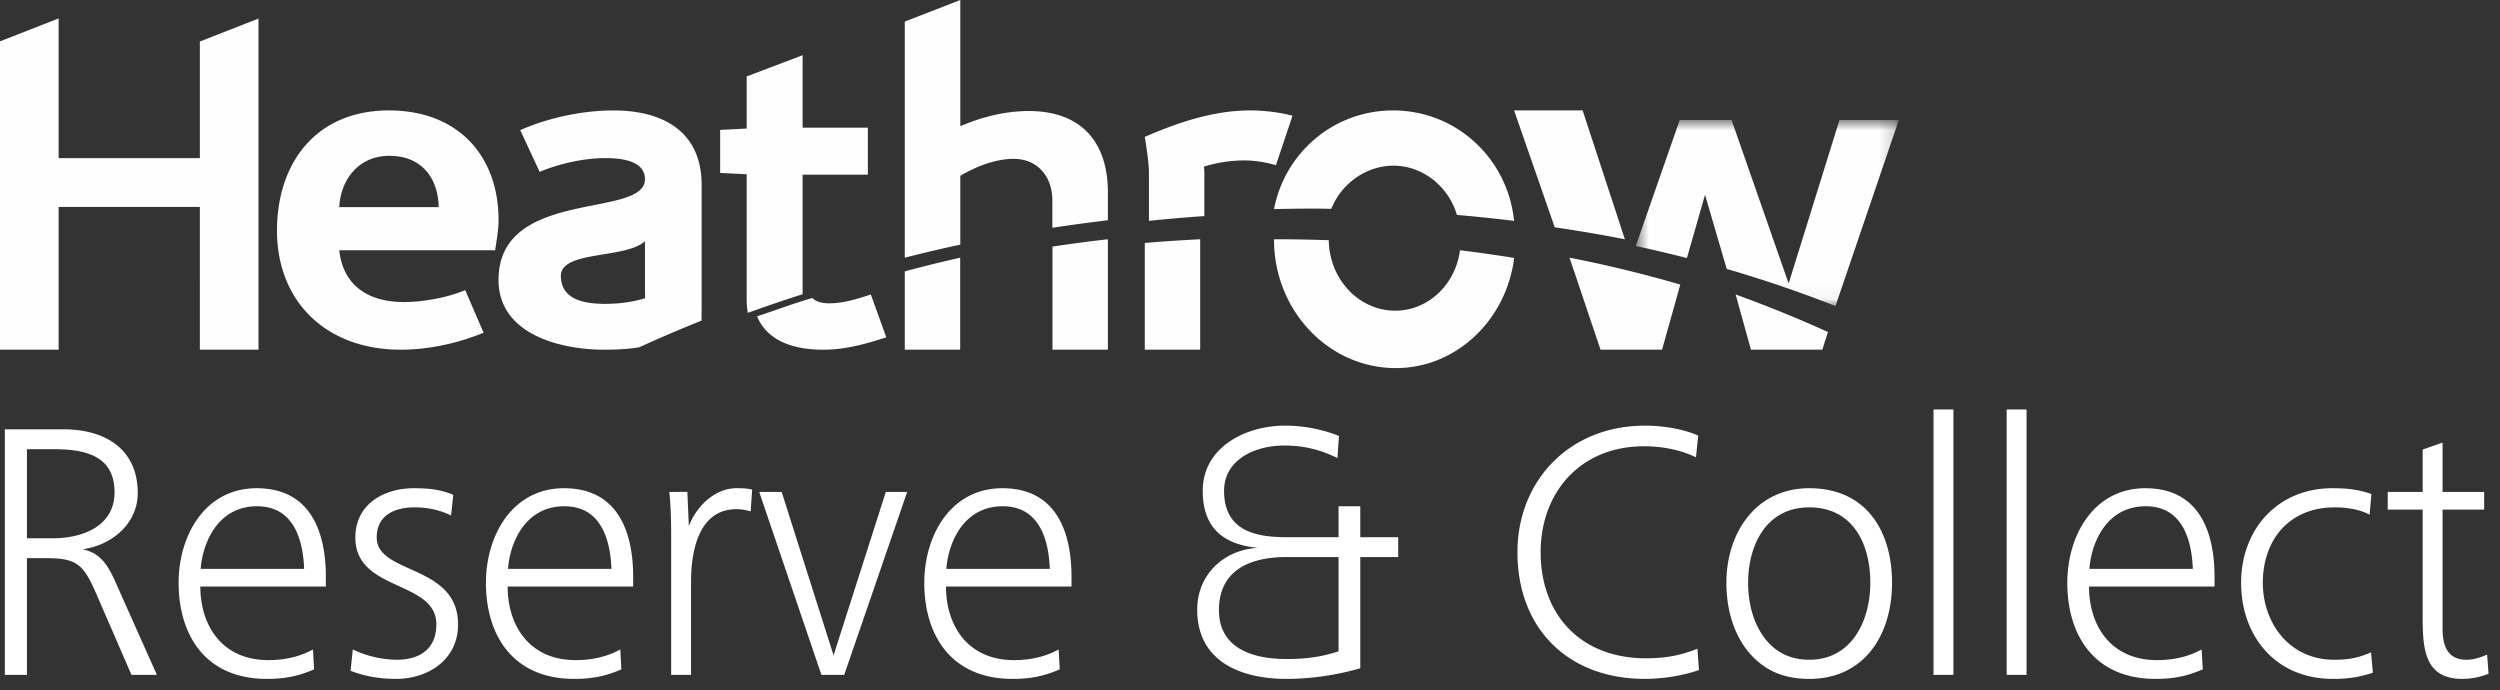 <svg width="163" height="45" viewBox="0 0 163 45" fill="none" xmlns="http://www.w3.org/2000/svg">
    <rect x="0" y="0" width="163" height="45" fill="#333333" stroke="none"/>
    <g clip-path="url(#o3oru25q6a)">
        <path fill-rule="evenodd" clip-rule="evenodd" d="m113.471 20.31.691 2.49h4.653l.026-.088.342-1.064a81.74 81.74 0 0 0-6.019-2.448l.307 1.11zM102.606 17.619h.004l1.743 5.18h4.012l.928-3.308.262-.936a81.729 81.729 0 0 0-7.223-1.755l.274.819zM95.19 16.317l-.003.03c-.29 2.192-2.066 3.909-4.21 3.909-2.383 0-4.303-2.047-4.342-4.595-1.128-.036-2.259-.061-3.389-.061h-.178l-.002.017c0 4.639 3.565 8.383 7.944 8.383 3.81 0 6.998-2.936 7.659-6.803.02-.125.031-.254.048-.38a92.677 92.677 0 0 0-3.526-.5zM74.64 15.841V22.8h3.612v-7.2c-1.207.062-2.411.139-3.611.241zM58.992 17.692V22.8h3.612v-6a93.645 93.645 0 0 0-3.612.892zM68.621 16.077V22.8h3.612v-7.2c-1.211.135-2.413.298-3.612.477zM54.064 19.776c-.499 0-.865-.108-1.101-.347-1.226.356-2.405.801-3.604 1.199.662 1.543 2.242 2.172 4.34 2.172 1.433 0 2.746-.374 4.088-.806L56.779 19.2c-.885.288-1.77.576-2.715.576zM25.392 10.16c2.109 0 3.18 1.464 3.21 3.346h-6.484c.094-1.793 1.26-3.347 3.274-3.347zm-7.333 4.87c0 4.633 3.21 7.77 8.057 7.77 1.857 0 3.713-.417 5.413-1.105l-1.196-2.779c-1.133.477-2.707.778-3.997.778-2.329 0-3.966-1.078-4.218-3.377h10.166c.095-.658.221-1.316.221-1.973 0-4.155-2.612-7.144-7.145-7.144-4.815 0-7.301 3.497-7.301 7.83zM98.719 7.2l2.649 7.62c1.541.226 3.068.486 4.574.78l-2.754-8.4h-4.47z" fill="#FEFEFE"/>
        <mask id="9nvme3096b" style="mask-type:luminance" maskUnits="userSpaceOnUse" x="106" y="7" width="18" height="13">
            <path d="M106.652 7.824h17.152v12.132h-17.152V7.824z" fill="#FEFEFE"/>
        </mask>
        <g mask="url(#9nvme3096b)">
            <path fill-rule="evenodd" clip-rule="evenodd" d="m119.934 7.824-3.315 10.657-3.722-10.657h-3.379l-2.866 8.216a85.15 85.15 0 0 1 3.335.786l1.181-4.128 1.415 4.837a79.972 79.972 0 0 1 7.089 2.421l4.132-12.132h-3.87z" fill="#FEFEFE"/>
        </g>
        <path fill-rule="evenodd" clip-rule="evenodd" d="M85.566 13.6c.412 0 .824.01 1.237.014.64-1.622 2.25-2.812 4.053-2.812 1.918 0 3.597 1.371 4.134 3.211 1.251.107 2.494.237 3.727.387-.415-4.076-3.767-7.2-7.894-7.2-3.858 0-7.051 2.751-7.757 6.433.836-.019 1.672-.032 2.5-.032zM74.64 8.924s.271 1.566.271 2.35V14.4c1.2-.123 2.403-.23 3.612-.312V11.18c0-.094-.031-.313-.031-.313a8.87 8.87 0 0 1 2.71-.407c.662 0 1.504.156 1.986.313l1.084-3.227c-.814-.22-1.837-.346-2.769-.346-2.379 0-4.696.784-6.862 1.724zM58.992 1.407V16.8c1.198-.303 2.404-.59 3.62-.85v-4.485c.995-.598 2.292-1.109 3.47-1.109 1.507 0 2.532 1.08 2.532 2.727v1.769c1.201-.184 2.408-.348 3.62-.492v-1.815c0-3.327-1.779-5.306-5.157-5.306-1.539 0-3.077.39-4.465.99V0l-3.62 1.407zM52.328 3.6l-3.644 1.383v3.398l-1.73.09v2.803l1.73.088v8.145c0 .319.028.615.073.893a98.183 98.183 0 0 1 3.573-1.217V11.39h4.254V8.322H52.33V3.6h-.002zM36.57 17.988c0-1.673 4.218-1.096 5.481-2.26v3.097c0 .21.013.616.013.616-.864.269-1.738.37-2.63.37-1.325 0-2.865-.268-2.865-1.823zm-2.65-9.503 1.264 2.72c1.293-.539 2.894-.897 4.28-.897.924 0 2.587.12 2.587 1.376 0 2.599-9.547.537-9.547 6.573 0 3.497 3.942 4.543 6.899 4.543.924 0 1.655-.055 2.276-.157a89.994 89.994 0 0 1 4.061-1.738c.001-.06.007-.563.007-1.154v-7.68c0-3.466-2.464-4.87-5.76-4.87-2.001 0-4.25.477-6.067 1.284zM0 2.697V22.8h3.824v-9.306h9.207V22.8h3.823V1.21l-3.823 1.496v7.606H3.824V1.2L0 2.696z" fill="#FEFEFE"/>
    </g>
    <path d="M1.756 44v-7.608h1.296c1.944 0 2.376.432 3.144 2.136L8.572 44h1.656l-2.784-6.24c-.456-.96-.936-1.728-2.064-1.944 1.896-.264 3.6-1.656 3.6-3.672 0-2.928-2.208-4.152-4.824-4.152H.316V44h1.44zm0-14.712h1.776c2.16 0 3.936.504 3.936 2.808 0 2.232-2.112 3-4.032 3h-1.68v-5.808zM13.086 37.088c.12-1.68 1.104-4.08 3.672-4.08 2.424 0 3 2.232 3.072 4.08h-6.744zm8.16 1.152v-.624c0-2.88-.96-5.784-4.512-5.784-3.36 0-5.088 3.072-5.088 6.168 0 3.36 1.704 6.264 5.76 6.264 1.128 0 2.04-.168 3.072-.624l-.072-1.296c-.864.48-1.872.696-2.904.696-3.048 0-4.44-2.28-4.44-4.8h8.184zM22.858 43.736c1.032.408 2.088.528 2.976.528 2.016 0 4.032-1.2 4.032-3.552 0-3.936-5.304-3.24-5.304-5.664 0-1.512 1.248-1.968 2.472-1.968.84 0 1.632.168 2.376.528l.144-1.344c-.864-.36-1.632-.432-2.568-.432-1.92 0-3.816 1.008-3.816 3.216 0 3.552 5.28 2.76 5.28 5.664 0 1.632-1.128 2.304-2.568 2.304a6.802 6.802 0 0 1-2.88-.672l-.144 1.392zM33.123 37.088c.12-1.68 1.104-4.08 3.672-4.08 2.424 0 3 2.232 3.072 4.08h-6.744zm8.16 1.152v-.624c0-2.88-.96-5.784-4.512-5.784-3.36 0-5.088 3.072-5.088 6.168 0 3.36 1.704 6.264 5.76 6.264 1.128 0 2.04-.168 3.072-.624l-.072-1.296c-.864.48-1.872.696-2.904.696-3.048 0-4.44-2.28-4.44-4.8h8.184zM45.056 44v-6.096c0-1.872.456-4.704 2.952-4.704.312 0 .624.048.936.144l.096-1.416c-.36-.096-.672-.096-1.032-.096-1.44 0-2.64 1.248-3.096 2.472l-.096-2.232H43.64c.096.936.12 1.896.12 2.832V44h1.296zM55.044 44l4.104-11.928h-1.392l-3.408 10.656-3.384-10.656H49.5L53.556 44h1.488zM61.703 37.088c.12-1.68 1.104-4.08 3.672-4.08 2.424 0 3 2.232 3.072 4.08h-6.744zm8.16 1.152v-.624c0-2.88-.96-5.784-4.512-5.784-3.36 0-5.088 3.072-5.088 6.168 0 3.36 1.704 6.264 5.76 6.264 1.128 0 2.04-.168 3.072-.624l-.072-1.296c-.864.48-1.872.696-2.904.696-3.048 0-4.44-2.28-4.44-4.8h8.184zM88.69 36.32h2.473v-1.296H88.69v-2.016h-1.416v2.016h-3.408c-2.04 0-4.056-.432-4.056-3.024 0-1.992 1.944-2.952 3.936-2.952 1.248 0 2.328.264 3.456.816l.096-1.44a9.495 9.495 0 0 0-3.528-.672c-2.568 0-5.352 1.416-5.352 4.248 0 2.376 1.296 3.504 3.6 3.72-2.208.12-3.96 1.728-3.96 4.032 0 3.432 2.928 4.512 5.808 4.512 1.56 0 3.288-.24 4.824-.696V36.32zm-1.415 0v6.144c-1.152.384-2.184.504-3.408.504-2.112 0-4.392-.648-4.392-3.192 0-2.64 2.088-3.456 4.392-3.456h3.408zM110.674 42.296c-1.128.456-2.136.624-3.36.624-4.296 0-6.864-2.88-6.864-6.912 0-3.912 2.592-6.912 6.744-6.912 1.128 0 2.352.216 3.384.72l.144-1.416c-1.032-.456-2.352-.648-3.48-.648-4.872 0-8.304 3.552-8.304 8.256 0 4.92 3.24 8.256 8.328 8.256 1.152 0 2.472-.216 3.504-.576l-.096-1.392zM115.561 43.76c.696.336 1.488.504 2.4.504 3.624 0 5.4-2.904 5.4-6.264 0-3.408-1.704-6.168-5.4-6.168-3.456 0-5.4 2.88-5.4 6.168 0 2.52 1.008 4.752 3 5.76zm-.648-2.352c-.648-.96-.936-2.184-.936-3.408 0-2.448 1.176-4.92 3.984-4.92 2.88 0 3.984 2.424 3.984 4.92 0 2.424-1.176 5.016-3.984 5.016-1.416 0-2.4-.648-3.048-1.608zM127.362 44V26.696h-1.296V44h1.296zM132.131 44V26.696h-1.296V44h1.296zM136.228 37.088c.12-1.68 1.104-4.08 3.672-4.08 2.424 0 3 2.232 3.072 4.08h-6.744zm8.16 1.152v-.624c0-2.88-.96-5.784-4.512-5.784-3.36 0-5.088 3.072-5.088 6.168 0 3.36 1.704 6.264 5.76 6.264 1.128 0 2.04-.168 3.072-.624l-.072-1.296c-.864.48-1.872.696-2.904.696-3.048 0-4.44-2.28-4.44-4.8h8.184zM154.592 42.536c-.84.36-1.464.48-2.4.48-2.952 0-4.656-2.424-4.656-5.016 0-2.784 1.704-4.92 4.68-4.92.768 0 1.632.12 2.28.48l.12-1.344c-.84-.312-1.608-.384-2.544-.384-3.6 0-5.952 2.712-5.952 6.168 0 3.36 2.136 6.264 6 6.264.888 0 1.704-.096 2.592-.408l-.12-1.32zM159.255 33.224h2.712v-1.152h-2.712v-3.216l-1.296.456v2.76h-2.28v1.152h2.28v7.152c0 2.088.216 3.888 2.592 3.888.6 0 1.152-.12 1.704-.336l-.096-1.248c-.456.192-.864.336-1.344.336-1.272 0-1.56-.96-1.56-2.04v-7.752z" fill="#fff"/>
    <defs>
        <clipPath id="o3oru25q6a">
            <path fill="#fff" d="M0 0h124v24H0z"/>
        </clipPath>
    </defs>
</svg>
